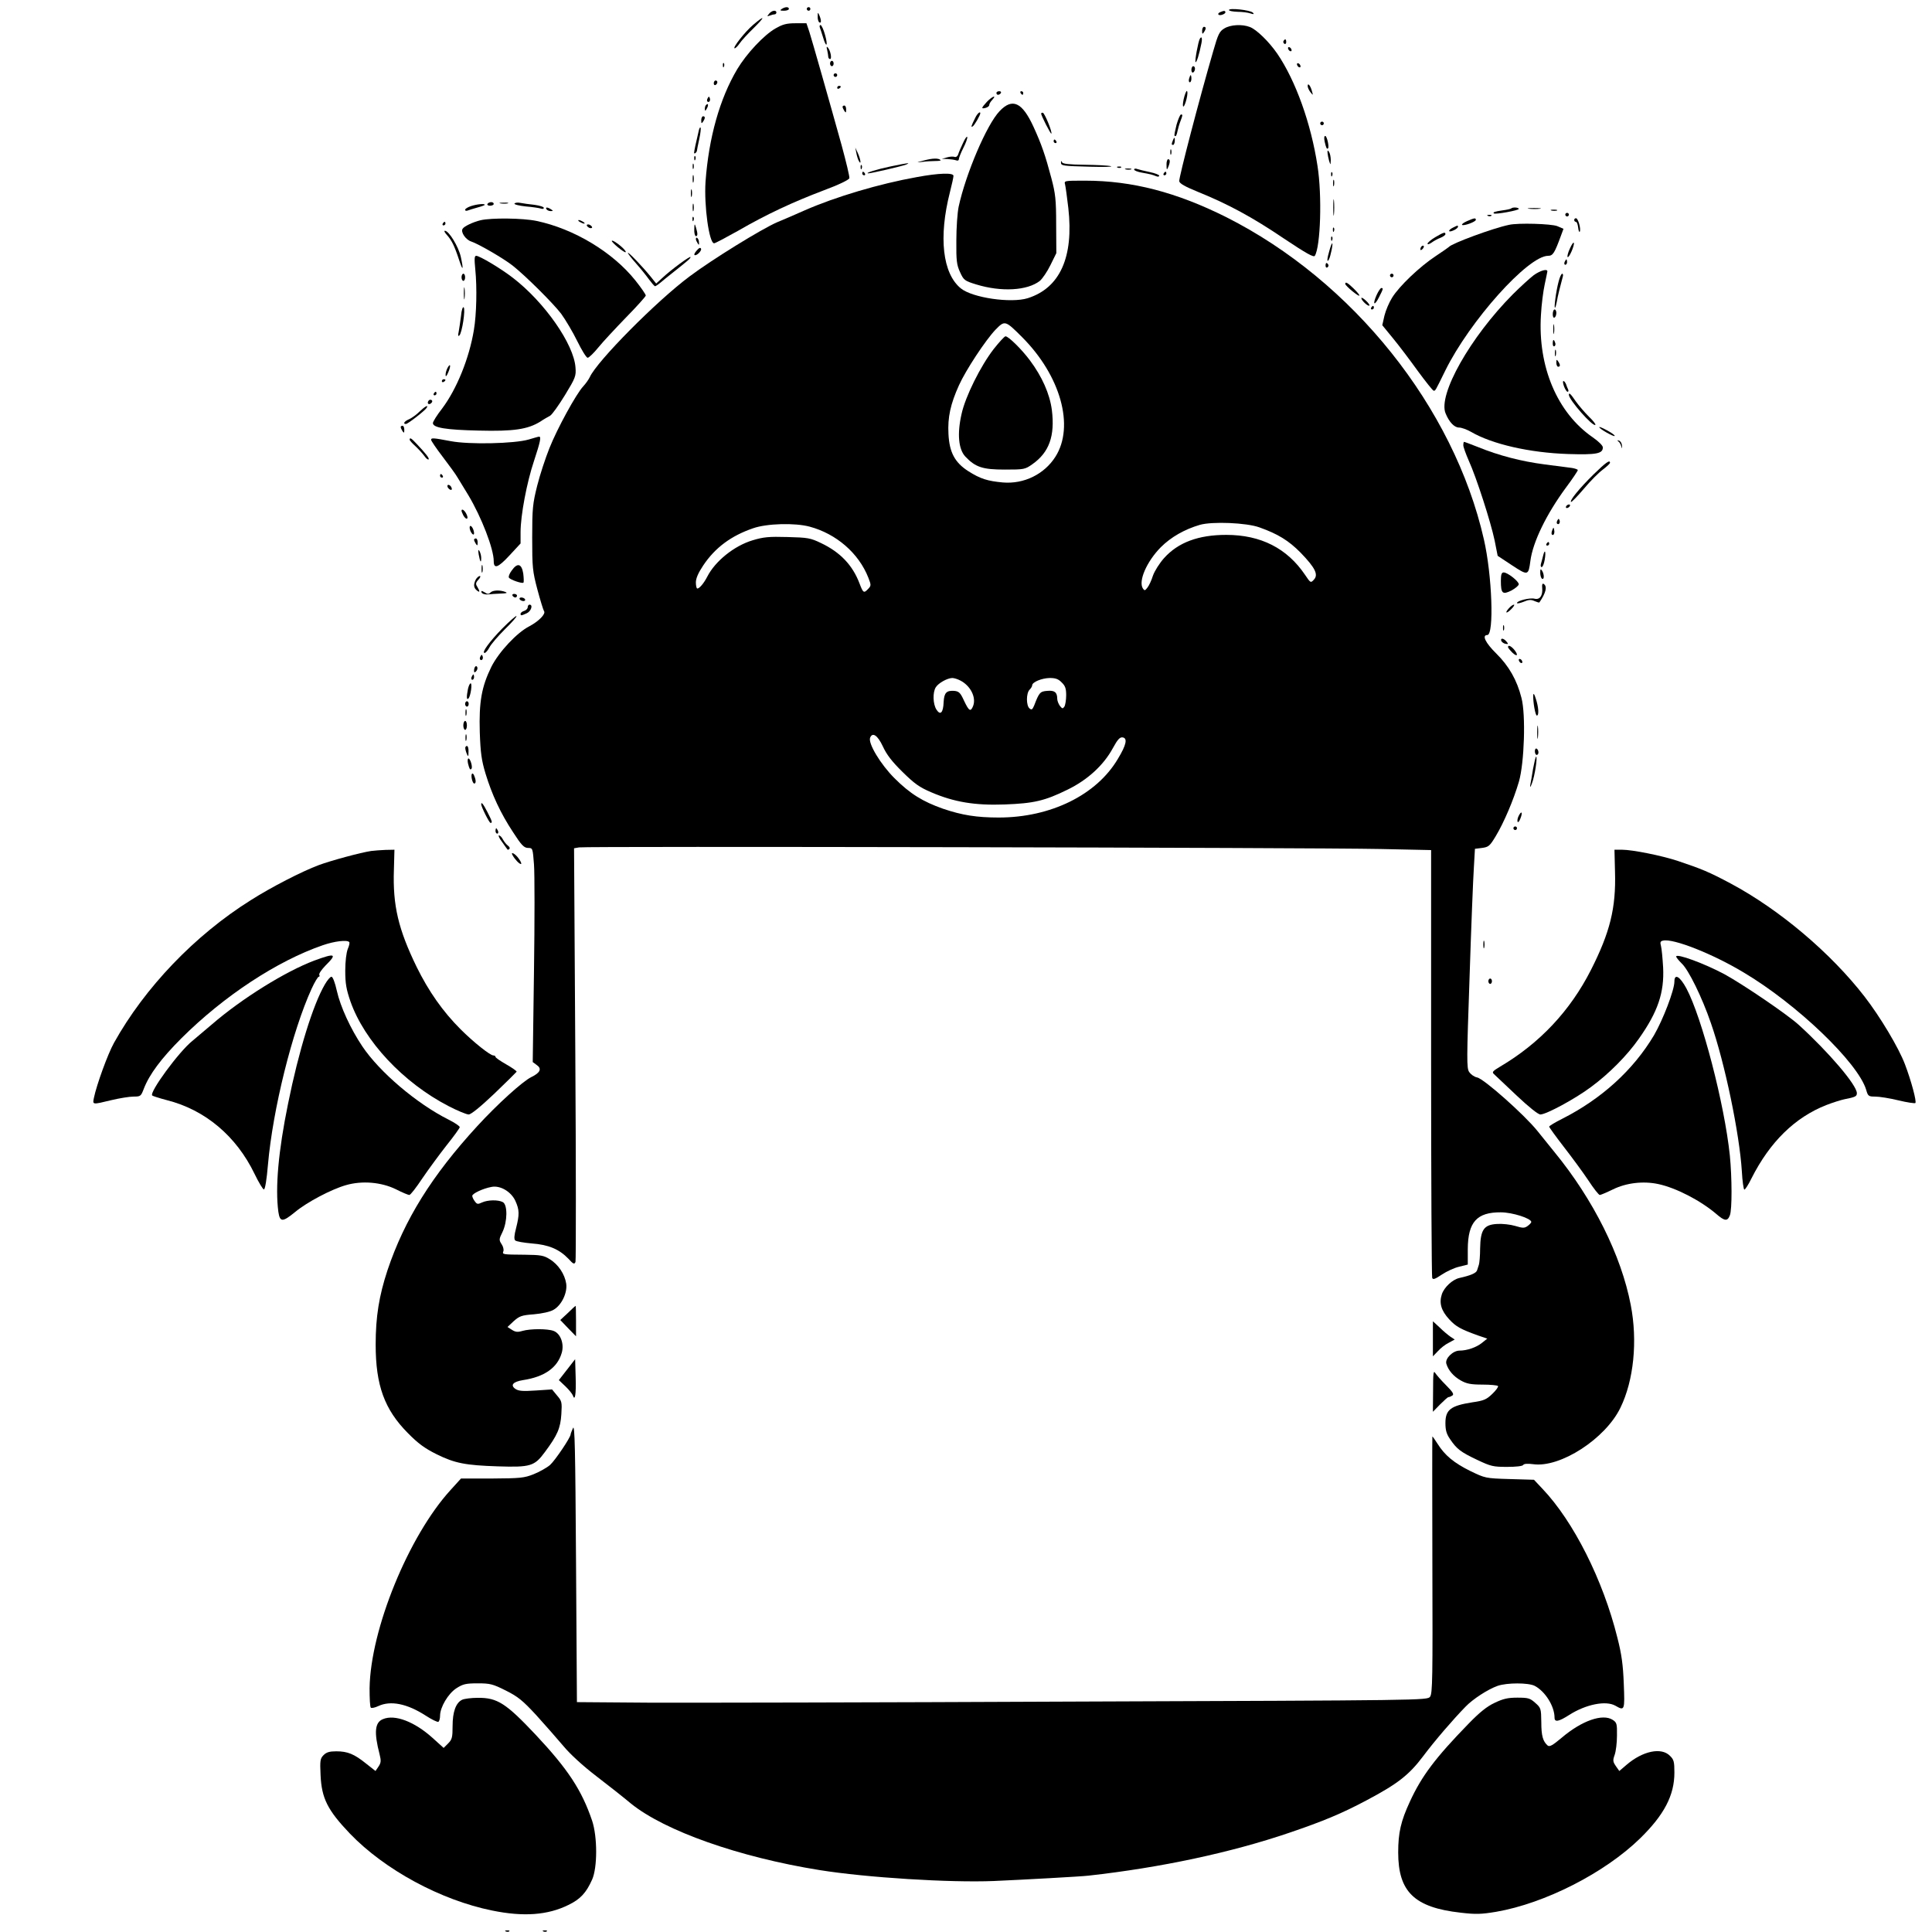 <?xml version="1.0" encoding="UTF-8" standalone="yes"?>
<svg version="1.0" xmlns="http://www.w3.org/2000/svg" width="1080" height="1080" viewBox="0 0 1080 1080" preserveAspectRatio="xMidYMid meet">
  <g transform="translate(0,1080) scale(0.1,-0.1)" fill="#000000" stroke="none">
    <path d="M4370 10750 c-12 -8 -9 -10 13 -10 15 0 27 5 27 10 0 13 -20 13 -40
0z"/>
    <path d="M4510 10750 c0 -5 5 -10 10 -10 6 0 10 5 10 10 0 6 -4 10 -10 10 -5
0 -10 -4 -10 -10z"/>
    <path d="M6870 10744 c0 -5 21 -9 48 -10 26 0 58 -4 72 -9 19 -6 22 -5 14 4
-14 15 -134 28 -134 15z"/>
    <path d="M4299 10723 c-12 -15 -12 -16 4 -10 10 4 23 7 28 7 5 0 9 5 9 10 0
16 -26 12 -41 -7z"/>
    <path d="M6823 10733 c-21 -8 -15 -22 7 -16 11 3 20 9 20 14 0 10 -8 10 -27 2z"/>
    <path d="M4571 10708 c-1 -15 4 -30 9 -33 12 -7 12 12 0 40 -8 18 -9 17 -9 -7z"/>
    <path d="M4210 10661 c-46 -39 -118 -131 -103 -131 5 0 17 12 28 28 10 15 45
53 78 85 66 65 65 76 -3 18z"/>
    <path d="M4335 10641 c-65 -37 -162 -141 -214 -228 -98 -165 -159 -383 -177
-628 -9 -135 20 -345 48 -345 6 0 66 32 134 70 159 92 305 160 479 226 86 32
141 59 143 68 2 8 -18 91 -43 183 -70 252 -164 582 -181 636 l-16 47 -61 0
c-50 0 -72 -6 -112 -29z"/>
    <path d="M4583 10646 c3 -8 11 -32 18 -55 18 -62 29 -49 11 14 -8 30 -20 55
-25 55 -5 0 -7 -6 -4 -14z"/>
    <path d="M6844 10641 c-27 -16 -35 -32 -62 -127 -76 -261 -193 -709 -190 -727
2 -13 32 -30 108 -61 163 -66 301 -140 478 -260 126 -84 166 -106 172 -96 32
52 41 336 15 502 -36 237 -122 477 -225 628 -47 68 -116 135 -153 149 -44 17
-109 13 -143 -8z"/>
    <path d="M6720 10628 c0 -19 2 -20 10 -8 13 19 13 30 0 30 -5 0 -10 -10 -10
-22z"/>
    <path d="M6707 10583 c-9 -15 -29 -125 -24 -130 6 -5 21 44 33 105 6 30 1 42
-9 25z"/>
    <path d="M7175 10571 c-3 -5 -1 -12 5 -16 5 -3 10 1 10 9 0 18 -6 21 -15 7z"/>
    <path d="M4624 10520 c3 -14 6 -31 6 -37 0 -7 5 -13 10 -13 12 0 2 50 -13 65
-6 7 -8 2 -3 -15z"/>
    <path d="M7200 10531 c0 -5 5 -13 10 -16 6 -3 10 -2 10 4 0 5 -4 13 -10 16 -5
3 -10 2 -10 -4z"/>
    <path d="M4640 10445 c0 -8 5 -15 10 -15 6 0 10 7 10 15 0 8 -4 15 -10 15 -5
0 -10 -7 -10 -15z"/>
    <path d="M4041 10434 c0 -11 3 -14 6 -6 3 7 2 16 -1 19 -3 4 -6 -2 -5 -13z"/>
    <path d="M7250 10441 c0 -5 5 -13 10 -16 6 -3 10 -2 10 4 0 5 -4 13 -10 16 -5
3 -10 2 -10 -4z"/>
    <path d="M6660 10409 c0 -11 5 -17 10 -14 6 3 10 13 10 21 0 8 -4 14 -10 14
-5 0 -10 -9 -10 -21z"/>
    <path d="M4660 10380 c0 -5 5 -10 10 -10 6 0 10 5 10 10 0 6 -4 10 -10 10 -5
0 -10 -4 -10 -10z"/>
    <path d="M6647 10360 c-3 -11 -1 -20 4 -20 5 0 9 9 9 20 0 11 -2 20 -4 20 -2
0 -6 -9 -9 -20z"/>
    <path d="M3990 10334 c0 -8 5 -12 10 -9 6 3 10 10 10 16 0 5 -4 9 -10 9 -5 0
-10 -7 -10 -16z"/>
    <path d="M7310 10319 c0 -8 7 -24 16 -35 14 -18 15 -18 8 6 -8 31 -24 50 -24
29z"/>
    <path d="M4680 10309 c0 -5 5 -7 10 -4 6 3 10 8 10 11 0 2 -4 4 -10 4 -5 0
-10 -5 -10 -11z"/>
    <path d="M6621 10262 c-7 -24 -10 -49 -8 -55 6 -17 29 60 24 80 -2 11 -8 1
-16 -25z"/>
    <path d="M5570 10280 c0 -5 4 -10 9 -10 6 0 13 5 16 10 3 6 -1 10 -9 10 -9 0
-16 -4 -16 -10z"/>
    <path d="M5705 10280 c3 -5 8 -10 11 -10 2 0 4 5 4 10 0 6 -5 10 -11 10 -5 0
-7 -4 -4 -10z"/>
    <path d="M3956 10251 c-4 -7 -5 -15 -2 -18 9 -9 19 4 14 18 -4 11 -6 11 -12 0z"/>
    <path d="M5517 10231 c-32 -35 -34 -41 -7 -34 11 3 20 10 20 16 0 6 7 19 17
29 27 30 0 20 -30 -11z"/>
    <path d="M3947 10213 c-4 -3 -7 -13 -7 -22 1 -13 3 -13 11 2 11 19 8 33 -4 20z"/>
    <path d="M5588 10179 c-72 -75 -189 -350 -229 -534 -7 -33 -13 -118 -13 -190
-1 -113 2 -136 21 -177 20 -44 25 -48 90 -68 140 -43 286 -35 356 20 14 12 41
51 59 88 l33 67 -1 160 c0 139 -4 173 -27 260 -33 125 -55 189 -100 287 -63
137 -118 162 -189 87z"/>
    <path d="M4710 10203 c0 -5 5 -15 10 -23 8 -12 10 -11 10 8 0 12 -4 22 -10 22
-5 0 -10 -3 -10 -7z"/>
    <path d="M5452 10142 c-24 -48 -26 -56 -14 -48 9 5 42 62 42 73 0 13 -17 -2
-28 -25z"/>
    <path d="M5820 10165 c0 -11 53 -115 57 -112 7 7 -38 117 -48 117 -5 0 -9 -2
-9 -5z"/>
    <path d="M6577 10103 c-8 -32 -14 -60 -11 -62 7 -7 12 3 17 29 3 14 10 38 16
53 13 34 13 37 3 37 -5 0 -16 -26 -25 -57z"/>
    <path d="M3920 10128 c0 -19 2 -20 10 -8 13 19 13 30 0 30 -5 0 -10 -10 -10
-22z"/>
    <path d="M7380 10110 c0 -5 5 -10 10 -10 6 0 10 5 10 10 0 6 -4 10 -10 10 -5
0 -10 -4 -10 -10z"/>
    <path d="M3906 10069 c-16 -67 -26 -115 -26 -123 0 -10 15 2 16 12 0 4 6 33
13 65 7 32 10 61 7 64 -3 3 -7 -5 -10 -18z"/>
    <path d="M5383 10000 c-12 -25 -24 -53 -27 -64 -4 -10 -12 -16 -20 -13 -8 3
-27 2 -43 -3 l-28 -8 32 -1 c17 -1 38 -4 47 -7 9 -4 16 -1 16 6 0 7 11 35 25
63 14 27 24 55 22 61 -2 6 -13 -9 -24 -34z"/>
    <path d="M7405 10008 c8 -35 12 -44 19 -37 7 8 -6 69 -16 69 -6 0 -7 -13 -3
-32z"/>
    <path d="M6556 10014 c-8 -20 -8 -24 2 -24 4 0 8 9 9 20 2 24 -3 26 -11 4z"/>
    <path d="M5890 10010 c0 -5 5 -10 11 -10 5 0 7 5 4 10 -3 6 -8 10 -11 10 -2 0
-4 -4 -4 -10z"/>
    <path d="M4787 9945 c3 -16 9 -37 14 -45 15 -27 10 11 -6 45 l-14 30 6 -30z"/>
    <path d="M6542 9950 c0 -14 2 -19 5 -12 2 6 2 18 0 25 -3 6 -5 1 -5 -13z"/>
    <path d="M7421 9945 c1 -11 5 -31 9 -45 8 -24 8 -24 9 5 0 17 -4 37 -9 45 -8
12 -10 11 -9 -5z"/>
    <path d="M3881 9914 c0 -11 3 -14 6 -6 3 7 2 16 -1 19 -3 4 -6 -2 -5 -13z"/>
    <path d="M5165 9903 c-45 -12 -46 -12 -10 -8 22 3 55 5 74 5 19 0 32 2 29 5
-11 12 -45 11 -93 -2z"/>
    <path d="M6521 9878 c0 -28 2 -30 9 -13 12 28 12 45 0 45 -5 0 -10 -15 -9 -32z"/>
    <path d="M5931 9892 c-1 -19 11 -20 164 -24 76 -2 128 -1 115 3 -14 4 -80 7
-147 8 -87 1 -123 5 -126 14 -4 9 -6 9 -6 -1z"/>
    <path d="M3872 9870 c0 -14 2 -19 5 -12 2 6 2 18 0 25 -3 6 -5 1 -5 -13z"/>
    <path d="M4980 9870 c-77 -16 -147 -38 -127 -39 14 -1 190 40 212 49 28 12 12
10 -85 -10z"/>
    <path d="M4811 9864 c0 -11 3 -14 6 -6 3 7 2 16 -1 19 -3 4 -6 -2 -5 -13z"/>
    <path d="M6248 9863 c7 -3 16 -2 19 1 4 3 -2 6 -13 5 -11 0 -14 -3 -6 -6z"/>
    <path d="M6293 9853 c9 -2 23 -2 30 0 6 3 -1 5 -18 5 -16 0 -22 -2 -12 -5z"/>
    <path d="M6340 9852 c0 -5 19 -13 43 -17 50 -9 57 -11 80 -20 9 -4 17 -3 17 3
0 5 -24 14 -52 20 -29 6 -61 14 -70 17 -10 4 -18 3 -18 -3z"/>
    <path d="M4820 9830 c0 -5 5 -10 11 -10 5 0 7 5 4 10 -3 6 -8 10 -11 10 -2 0
-4 -4 -4 -10z"/>
    <path d="M6505 9830 c-3 -5 -1 -10 4 -10 6 0 11 5 11 10 0 6 -2 10 -4 10 -3 0
-8 -4 -11 -10z"/>
    <path d="M7441 9824 c0 -11 3 -14 6 -6 3 7 2 16 -1 19 -3 4 -6 -2 -5 -13z"/>
    <path d="M3872 9800 c0 -19 2 -27 5 -17 2 9 2 25 0 35 -3 9 -5 1 -5 -18z"/>
    <path d="M5125 9810 c-208 -37 -454 -110 -627 -186 -57 -25 -125 -55 -153 -66
-86 -37 -365 -209 -490 -303 -184 -137 -517 -473 -558 -563 -6 -13 -23 -37
-37 -52 -39 -42 -145 -235 -189 -346 -22 -55 -53 -149 -68 -209 -25 -100 -28
-127 -28 -290 0 -167 2 -188 29 -290 16 -60 33 -115 37 -121 12 -15 -29 -57
-82 -85 -69 -35 -170 -143 -212 -226 -55 -112 -70 -197 -65 -366 4 -116 10
-158 32 -231 36 -118 84 -222 154 -328 47 -73 61 -87 83 -88 27 0 27 -1 34
-92 4 -50 4 -319 0 -598 l-7 -507 23 -17 c29 -20 19 -43 -31 -67 -49 -24 -190
-152 -302 -274 -255 -278 -407 -523 -502 -806 -47 -143 -66 -259 -66 -415 0
-228 49 -363 180 -495 58 -59 94 -85 160 -118 103 -51 162 -62 342 -68 184 -6
206 1 264 80 70 94 87 133 92 212 4 66 3 73 -24 104 l-28 34 -91 -6 c-74 -5
-96 -3 -114 9 -30 21 -13 40 42 49 120 18 193 69 217 152 15 50 -6 108 -45
123 -34 13 -130 13 -175 0 -27 -8 -39 -6 -58 6 l-25 16 35 33 c32 28 44 33
113 38 45 4 91 14 109 25 45 25 79 96 71 147 -8 52 -44 107 -92 136 -33 21
-51 24 -138 25 -127 1 -128 1 -121 20 3 8 -1 26 -10 39 -15 23 -15 28 5 68 28
59 29 152 2 167 -26 14 -84 13 -117 -2 -23 -11 -28 -10 -40 7 -8 10 -14 24
-14 30 0 13 59 41 107 50 49 10 110 -26 134 -78 23 -51 23 -76 4 -152 -11 -41
-12 -62 -5 -69 6 -6 48 -13 93 -17 94 -7 153 -32 205 -86 27 -30 33 -32 39
-17 3 9 3 533 -1 1164 l-7 1148 28 5 c35 7 4095 -1 4481 -9 l282 -6 0 -1188
c0 -654 3 -1195 6 -1203 4 -12 15 -8 54 18 27 18 70 38 97 44 l48 12 0 87 c1
151 51 206 185 205 64 0 170 -34 170 -54 0 -4 -9 -14 -20 -22 -18 -13 -27 -13
-70 0 -27 8 -72 13 -101 11 -74 -4 -93 -32 -95 -136 0 -42 -4 -84 -7 -92 -3
-8 -7 -22 -10 -31 -5 -16 -36 -29 -99 -43 -39 -9 -85 -52 -98 -91 -16 -49 -4
-91 41 -140 38 -41 63 -55 163 -91 l50 -17 -30 -24 c-31 -25 -83 -43 -125 -43
-37 0 -82 -44 -74 -73 11 -37 40 -71 81 -94 32 -18 55 -23 121 -23 45 0 84 -4
87 -8 3 -5 -12 -25 -32 -44 -32 -31 -47 -38 -111 -47 -121 -19 -151 -41 -151
-116 0 -40 6 -61 26 -90 37 -55 59 -72 152 -116 76 -36 89 -39 167 -39 49 0
87 4 90 11 5 7 25 8 56 4 151 -21 403 142 487 315 75 153 97 374 58 575 -53
277 -209 589 -425 853 -42 52 -85 105 -96 119 -71 89 -300 293 -338 300 -16 3
-35 17 -44 30 -15 22 -14 69 2 531 9 279 20 554 24 612 l6 105 40 5 c36 5 43
10 77 67 45 75 99 201 129 304 30 104 39 374 14 468 -25 99 -70 178 -141 248
-61 60 -81 103 -50 103 39 0 27 335 -19 535 -168 738 -732 1444 -1440 1801
-278 139 -526 204 -789 204 -118 0 -118 0 -112 -22 3 -13 11 -71 18 -131 31
-275 -47 -447 -227 -504 -93 -29 -309 2 -374 55 -102 83 -125 286 -61 537 11
43 20 84 20 92 0 18 -80 16 -205 -7z m588 -894 c216 -216 295 -499 187 -669
-62 -98 -176 -154 -294 -144 -86 8 -125 20 -193 63 -75 48 -106 105 -111 208
-5 93 11 167 59 273 38 84 147 250 204 310 52 53 54 53 148 -41z m1327 -1064
c104 -37 164 -74 231 -142 81 -84 100 -122 74 -150 -18 -20 -19 -19 -50 27
-100 148 -247 223 -440 223 -156 0 -269 -42 -348 -130 -25 -28 -53 -72 -62
-98 -8 -26 -22 -56 -31 -67 -13 -17 -16 -18 -25 -5 -27 41 21 151 100 231 57
57 133 100 218 125 70 20 261 12 333 -14z m-2514 4 c149 -40 274 -148 328
-285 16 -41 16 -45 0 -62 -25 -27 -29 -24 -49 29 -39 103 -108 175 -215 226
-60 29 -75 31 -188 34 -104 3 -134 0 -194 -18 -104 -31 -210 -117 -254 -203
-19 -37 -44 -67 -56 -67 -4 0 -8 15 -8 34 0 23 13 53 41 95 66 99 156 166 279
208 77 27 234 31 316 9z m842 -860 c57 -29 90 -94 72 -142 -14 -35 -23 -30
-51 29 -20 44 -28 52 -54 55 -44 3 -57 -10 -60 -62 -2 -60 -18 -77 -40 -43
-20 31 -22 96 -4 125 15 24 64 51 92 52 10 0 30 -6 45 -14z m567 -11 c20 -19
25 -34 25 -72 0 -26 -5 -55 -10 -63 -9 -13 -12 -12 -25 4 -8 11 -15 29 -15 40
0 36 -15 48 -56 44 -40 -3 -45 -9 -73 -82 -10 -23 -14 -26 -26 -16 -19 16 -19
84 0 104 8 8 15 19 15 25 0 18 53 40 98 41 33 0 49 -6 67 -25z m-1000 -357
c21 -46 51 -85 110 -143 67 -66 95 -86 161 -114 128 -55 244 -74 409 -68 164
6 225 20 353 83 111 54 201 136 253 232 26 48 39 62 54 60 29 -4 22 -41 -26
-120 -119 -202 -376 -328 -666 -328 -123 0 -205 13 -311 49 -114 40 -185 84
-272 171 -77 77 -148 194 -136 226 13 33 42 14 71 -48z"/>
    <path d="M5555 8849 c-73 -94 -159 -266 -180 -364 -25 -110 -17 -196 21 -237
57 -60 97 -73 221 -73 108 0 113 1 154 30 94 66 127 158 109 303 -12 91 -55
187 -123 278 -48 64 -120 134 -136 134 -6 0 -35 -32 -66 -71z"/>
    <path d="M7452 9775 c0 -16 2 -22 5 -12 2 9 2 23 0 30 -3 6 -5 -1 -5 -18z"/>
    <path d="M3862 9720 c0 -19 2 -27 5 -17 2 9 2 25 0 35 -3 9 -5 1 -5 -18z"/>
    <path d="M7453 9640 c0 -41 2 -58 4 -37 2 20 2 54 0 75 -2 20 -4 3 -4 -38z"/>
    <path d="M2725 9660 c-3 -5 3 -10 14 -10 12 0 21 5 21 10 0 6 -6 10 -14 10 -8
0 -18 -4 -21 -10z"/>
    <path d="M2798 9663 c12 -2 30 -2 40 0 9 3 -1 5 -23 4 -22 0 -30 -2 -17 -4z"/>
    <path d="M2876 9662 c-3 -5 26 -12 63 -16 38 -3 76 -9 85 -12 9 -3 16 -2 16 4
0 6 -24 13 -52 17 -29 3 -65 8 -80 11 -14 3 -29 1 -32 -4z"/>
    <path d="M3872 9640 c0 -19 2 -27 5 -17 2 9 2 25 0 35 -3 9 -5 1 -5 -18z"/>
    <path d="M2633 9648 c-18 -6 -33 -15 -33 -21 0 -5 6 -7 14 -4 8 3 33 11 55 17
23 6 41 13 41 15 0 8 -43 4 -77 -7z"/>
    <path d="M3055 9630 c3 -5 14 -10 23 -10 15 0 15 2 2 10 -20 13 -33 13 -25 0z"/>
    <path d="M8448 9635 c-3 -3 -25 -8 -49 -11 -43 -6 -56 -11 -48 -17 8 -7 139
17 139 25 0 9 -34 11 -42 3z"/>
    <path d="M8548 9633 c18 -2 45 -2 60 0 15 2 0 4 -33 4 -33 0 -45 -2 -27 -4z"/>
    <path d="M8673 9623 c9 -2 23 -2 30 0 6 3 -1 5 -18 5 -16 0 -22 -2 -12 -5z"/>
    <path d="M8750 9600 c0 -5 5 -10 10 -10 6 0 10 5 10 10 0 6 -4 10 -10 10 -5 0
-10 -4 -10 -10z"/>
    <path d="M8318 9593 c7 -3 16 -2 19 1 4 3 -2 6 -13 5 -11 0 -14 -3 -6 -6z"/>
    <path d="M3871 9574 c0 -11 3 -14 6 -6 3 7 2 16 -1 19 -3 4 -6 -2 -5 -13z"/>
    <path d="M2687 9569 c-42 -10 -93 -34 -101 -48 -12 -18 17 -61 48 -71 40 -13
183 -96 232 -135 71 -56 226 -210 271 -269 24 -33 65 -102 90 -153 25 -51 51
-93 58 -93 7 0 34 26 60 58 25 31 96 107 156 169 60 61 109 116 109 121 0 6
-26 44 -58 84 -126 158 -343 289 -553 333 -76 16 -251 18 -312 4z"/>
    <path d="M8201 9564 c-18 -8 -31 -17 -28 -21 8 -8 77 17 77 28 0 12 -8 11 -49
-7z"/>
    <path d="M8800 9570 c0 -5 4 -10 9 -10 6 0 11 -15 13 -32 2 -18 6 -28 9 -23 8
14 -9 75 -21 75 -6 0 -10 -4 -10 -10z"/>
    <path d="M3240 9560 c8 -5 20 -10 25 -10 6 0 3 5 -5 10 -8 5 -19 10 -25 10 -5
0 -3 -5 5 -10z"/>
    <path d="M2475 9550 c-3 -5 -1 -10 4 -10 6 0 11 5 11 10 0 6 -2 10 -4 10 -3 0
-8 -4 -11 -10z"/>
    <path d="M3280 9541 c0 -5 7 -11 15 -15 8 -3 15 -1 15 3 0 5 -7 11 -15 15 -8
3 -15 1 -15 -3z"/>
    <path d="M3881 9518 c-1 -21 4 -38 9 -38 11 0 11 14 0 50 -7 22 -8 21 -9 -12z"/>
    <path d="M8435 9543 c-91 -19 -320 -104 -335 -123 -3 -3 -37 -27 -75 -52 -88
-58 -203 -167 -243 -232 -17 -27 -36 -72 -43 -101 l-12 -53 59 -72 c33 -40 95
-122 139 -183 44 -60 84 -110 89 -111 10 -1 8 -4 65 112 137 278 463 642 575
642 27 0 36 15 72 113 l14 38 -35 15 c-33 13 -218 19 -270 7z"/>
    <path d="M8123 9528 c-31 -15 -29 -30 2 -16 14 6 25 15 25 20 0 9 1 10 -27 -4z"/>
    <path d="M7451 9514 c0 -11 3 -14 6 -6 3 7 2 16 -1 19 -3 4 -6 -2 -5 -13z"/>
    <path d="M2497 9488 c28 -31 43 -61 70 -143 21 -64 25 -55 9 19 -13 58 -67
146 -89 146 -6 0 -1 -10 10 -22z"/>
    <path d="M8023 9474 c-24 -14 -43 -31 -43 -36 0 -6 10 -3 23 6 12 9 34 21 50
27 15 6 27 15 27 20 0 14 -11 10 -57 -17z"/>
    <path d="M7441 9464 c0 -11 3 -14 6 -6 3 7 2 16 -1 19 -3 4 -6 -2 -5 -13z"/>
    <path d="M3890 9463 c0 -5 5 -15 10 -23 7 -12 9 -10 7 8 -1 19 -17 33 -17 15z"/>
    <path d="M3420 9453 c0 -9 65 -63 76 -63 10 0 -16 29 -48 51 -15 11 -28 17
-28 12z"/>
    <path d="M8776 9411 c-11 -23 -16 -44 -13 -48 8 -7 39 65 35 79 -2 6 -12 -8
-22 -31z"/>
    <path d="M7432 9401 c-14 -46 -16 -74 -3 -51 9 17 24 90 18 90 -2 0 -9 -17
-15 -39z"/>
    <path d="M7947 9423 c-4 -3 -7 -11 -7 -17 0 -6 5 -5 12 2 6 6 9 14 7 17 -3 3
-9 2 -12 -2z"/>
    <path d="M3896 9401 c-11 -12 -17 -23 -14 -26 8 -9 41 21 37 34 -3 9 -11 6
-23 -8z"/>
    <path d="M3510 9386 c0 -4 21 -31 46 -59 25 -28 57 -68 72 -89 15 -20 30 -38
34 -38 3 0 17 9 30 20 12 11 42 34 64 52 93 74 104 83 104 91 0 9 -108 -70
-158 -117 l-34 -31 -31 39 c-49 60 -127 141 -127 132z"/>
    <path d="M2657 9293 c10 -101 7 -250 -8 -338 -26 -158 -96 -330 -177 -438 -29
-37 -52 -74 -52 -82 0 -26 73 -38 256 -42 196 -5 274 7 344 50 19 13 44 27 55
33 11 6 48 58 83 115 59 97 63 107 59 155 -9 130 -173 365 -350 501 -67 52
-186 123 -205 123 -10 0 -11 -16 -5 -77z"/>
    <path d="M8746 9335 c-3 -8 -1 -15 4 -15 6 0 10 7 10 15 0 8 -2 15 -4 15 -2 0
-6 -7 -10 -15z"/>
    <path d="M7410 9314 c0 -8 5 -12 10 -9 6 4 8 11 5 16 -9 14 -15 11 -15 -7z"/>
    <path d="M8574 9262 c-21 -16 -74 -64 -118 -108 -237 -239 -419 -561 -375
-665 20 -49 49 -79 75 -79 14 0 44 -11 67 -24 118 -69 328 -117 543 -124 159
-5 194 2 194 37 0 10 -23 33 -56 56 -199 137 -308 395 -290 684 3 58 13 135
21 171 8 36 14 68 15 73 0 16 -39 5 -76 -21z"/>
    <path d="M2580 9250 c0 -11 5 -20 10 -20 6 0 10 9 10 20 0 11 -4 20 -10 20 -5
0 -10 -9 -10 -20z"/>
    <path d="M7770 9260 c0 -5 5 -10 10 -10 6 0 10 5 10 10 0 6 -4 10 -10 10 -5 0
-10 -4 -10 -10z"/>
    <path d="M8713 9227 c-14 -51 -28 -154 -20 -147 3 3 7 19 10 35 4 27 20 90 33
138 3 9 1 17 -3 17 -5 0 -14 -19 -20 -43z"/>
    <path d="M7520 9213 c0 -5 18 -23 40 -41 49 -40 53 -30 6 16 -33 32 -46 39
-46 25z"/>
    <path d="M2593 9160 c0 -30 2 -43 4 -27 2 15 2 39 0 55 -2 15 -4 2 -4 -28z"/>
    <path d="M7695 9150 c-24 -54 -12 -63 14 -11 23 45 25 51 13 51 -5 0 -17 -18
-27 -40z"/>
    <path d="M7610 9133 c0 -12 38 -48 45 -41 3 2 -6 15 -20 28 -14 13 -25 19 -25
13z"/>
    <path d="M2577 9033 c-4 -32 -10 -71 -13 -88 -5 -21 -3 -27 4 -20 15 14 35
146 24 157 -5 5 -12 -15 -15 -49z"/>
    <path d="M7665 9080 c-3 -5 -1 -10 4 -10 6 0 11 5 11 10 0 6 -2 10 -4 10 -3 0
-8 -4 -11 -10z"/>
    <path d="M8680 9044 c0 -14 4 -23 10 -19 6 3 10 15 10 26 0 10 -4 19 -10 19
-5 0 -10 -12 -10 -26z"/>
    <path d="M8683 8960 c0 -25 2 -35 4 -22 2 12 2 32 0 45 -2 12 -4 2 -4 -23z"/>
    <path d="M8680 8879 c0 -11 4 -18 10 -14 5 3 7 12 3 20 -7 21 -13 19 -13 -6z"/>
    <path d="M8692 8825 c0 -16 2 -22 5 -12 2 9 2 23 0 30 -3 6 -5 -1 -5 -18z"/>
    <path d="M8700 8773 c0 -13 5 -23 10 -23 13 0 13 11 0 30 -8 12 -10 11 -10 -7z"/>
    <path d="M2501 8742 c-6 -12 -11 -29 -10 -39 0 -11 6 -6 15 16 16 37 12 55 -5
23z"/>
    <path d="M2470 8669 c0 -5 5 -7 10 -4 6 3 10 8 10 11 0 2 -4 4 -10 4 -5 0 -10
-5 -10 -11z"/>
    <path d="M8743 8640 c6 -16 15 -30 20 -30 5 0 6 6 3 13 -3 6 -9 20 -12 30 -4
9 -10 17 -14 17 -5 0 -3 -13 3 -30z"/>
    <path d="M2425 8600 c-3 -5 -1 -10 4 -10 6 0 11 5 11 10 0 6 -2 10 -4 10 -3 0
-8 -4 -11 -10z"/>
    <path d="M8770 8593 c0 -28 135 -181 148 -168 4 3 -13 24 -36 46 -23 23 -56
61 -73 85 -29 43 -39 52 -39 37z"/>
    <path d="M2395 8559 c-10 -15 3 -25 16 -12 7 7 7 13 1 17 -6 3 -14 1 -17 -5z"/>
    <path d="M2345 8499 c-16 -16 -42 -35 -57 -42 -27 -11 -38 -27 -19 -27 11 0
106 74 116 90 12 20 -10 8 -40 -21z"/>
    <path d="M2240 8413 c0 -5 5 -15 10 -23 8 -12 10 -11 10 8 0 12 -4 22 -10 22
-5 0 -10 -3 -10 -7z"/>
    <path d="M8940 8412 c0 -9 81 -55 86 -49 3 3 -15 16 -40 30 -26 14 -46 23 -46
19z"/>
    <path d="M2955 8343 c-79 -23 -331 -29 -436 -9 -100 19 -109 19 -109 7 0 -5
29 -48 65 -95 35 -46 73 -98 82 -114 10 -16 37 -61 61 -100 74 -124 142 -300
142 -369 0 -45 24 -37 87 31 l63 68 0 63 c0 94 35 279 75 398 35 106 42 138
28 136 -5 0 -30 -8 -58 -16z"/>
    <path d="M2290 8342 c0 -4 15 -21 33 -37 18 -17 40 -41 50 -55 9 -13 19 -21
23 -18 5 6 -15 32 -69 89 -28 30 -37 35 -37 21z"/>
    <path d="M9046 8333 c7 -4 14 -17 17 -28 5 -16 5 -15 4 4 -1 14 -9 26 -17 28
-10 3 -11 2 -4 -4z"/>
    <path d="M8180 8311 c0 -10 14 -48 30 -85 43 -94 124 -346 145 -447 l17 -86
80 -53 c90 -59 92 -58 103 25 14 106 90 262 200 411 36 48 65 92 65 96 0 4
-15 9 -32 12 -18 2 -88 11 -154 20 -130 17 -254 49 -372 97 -41 16 -75 29 -78
29 -2 0 -4 -8 -4 -19z"/>
    <path d="M8908 8148 c-79 -78 -134 -145 -126 -154 3 -2 35 30 72 74 36 43 84
91 106 107 22 17 40 33 40 38 0 19 -24 1 -92 -65z"/>
    <path d="M2460 8140 c0 -5 5 -10 11 -10 5 0 7 5 4 10 -3 6 -8 10 -11 10 -2 0
-4 -4 -4 -10z"/>
    <path d="M2502 8078 c2 -6 10 -14 16 -16 7 -2 10 2 6 12 -7 18 -28 22 -22 4z"/>
    <path d="M8755 7970 c-3 -5 -2 -10 4 -10 5 0 13 5 16 10 3 6 2 10 -4 10 -5 0
-13 -4 -16 -10z"/>
    <path d="M2580 7944 c0 -3 5 -14 10 -25 16 -28 32 -23 18 6 -10 22 -28 35 -28
19z"/>
    <path d="M8706 7891 c-4 -7 -5 -15 -2 -18 9 -9 19 4 14 18 -4 11 -6 11 -12 0z"/>
    <path d="M2627 7840 c6 -22 23 -38 23 -21 0 17 -12 41 -20 41 -5 0 -6 -9 -3
-20z"/>
    <path d="M8677 7836 c-4 -10 -5 -21 -2 -24 9 -9 17 6 13 25 -3 17 -4 17 -11
-1z"/>
    <path d="M2650 7783 c0 -5 5 -15 10 -23 8 -12 10 -11 10 8 0 12 -4 22 -10 22
-5 0 -10 -3 -10 -7z"/>
    <path d="M8645 7760 c-3 -5 -1 -10 4 -10 6 0 11 5 11 10 0 6 -2 10 -4 10 -3 0
-8 -4 -11 -10z"/>
    <path d="M2676 7700 c8 -43 14 -51 14 -19 0 13 -5 31 -10 39 -7 11 -8 5 -4
-20z"/>
    <path d="M8626 7693 c-4 -15 -9 -36 -12 -45 -3 -10 -1 -18 4 -18 6 0 13 18 17
41 8 46 1 64 -9 22z"/>
    <path d="M2692 7620 c0 -19 2 -27 5 -17 2 9 2 25 0 35 -3 9 -5 1 -5 -18z"/>
    <path d="M2860 7610 c-12 -16 -19 -34 -15 -39 7 -12 75 -35 81 -28 3 3 2 26
-1 51 -9 56 -33 62 -65 16z"/>
    <path d="M8610 7598 c0 -15 5 -30 10 -33 13 -8 13 25 0 45 -8 12 -10 9 -10
-12z"/>
    <path d="M8390 7553 c0 -71 9 -79 59 -54 22 12 41 28 41 35 0 17 -63 66 -84
66 -12 0 -16 -11 -16 -47z"/>
    <path d="M2660 7561 c-14 -27 -13 -46 5 -61 18 -15 19 -7 3 20 -10 15 -9 23 6
39 11 12 14 21 8 21 -6 0 -16 -9 -22 -19z"/>
    <path d="M8621 7514 c4 -43 -13 -68 -42 -61 -26 7 -99 -11 -99 -24 0 -4 17 -1
37 7 28 12 42 13 61 4 14 -6 25 -9 27 -8 37 54 46 90 24 104 -7 4 -10 -4 -8
-22z"/>
    <path d="M2692 7488 c3 -7 17 -12 34 -11 16 2 49 4 74 5 32 1 39 3 25 9 -31
12 -70 10 -83 -3 -10 -10 -17 -10 -33 1 -18 10 -20 10 -17 -1z"/>
    <path d="M2865 7470 c3 -5 10 -10 16 -10 5 0 9 5 9 10 0 6 -7 10 -16 10 -8 0
-12 -4 -9 -10z"/>
    <path d="M2905 7450 c3 -5 13 -10 21 -10 8 0 12 5 9 10 -3 6 -13 10 -21 10 -8
0 -12 -4 -9 -10z"/>
    <path d="M2950 7406 c0 -8 -9 -18 -20 -21 -11 -3 -20 -11 -20 -16 0 -12 4 -11
35 3 24 11 36 48 15 48 -5 0 -10 -6 -10 -14z"/>
    <path d="M8435 7400 c-26 -29 -14 -33 14 -4 13 13 19 24 14 24 -6 0 -18 -9
-28 -20z"/>
    <path d="M2808 7287 c-73 -75 -118 -137 -99 -137 6 0 18 14 27 31 9 18 48 63
86 101 39 38 68 71 65 74 -3 3 -38 -28 -79 -69z"/>
    <path d="M8402 7290 c0 -14 2 -19 5 -12 2 6 2 18 0 25 -3 6 -5 1 -5 -13z"/>
    <path d="M8392 7218 c3 -7 13 -15 24 -17 16 -3 17 -1 5 13 -16 19 -34 21 -29
4z"/>
    <path d="M8430 7183 c0 -5 12 -19 25 -32 28 -26 34 -12 8 19 -18 20 -33 26
-33 13z"/>
    <path d="M2686 7131 c-4 -7 -5 -15 -2 -18 9 -9 19 4 14 18 -4 11 -6 11 -12 0z"/>
    <path d="M8490 7111 c0 -5 5 -13 10 -16 6 -3 10 -2 10 4 0 5 -4 13 -10 16 -5
3 -10 2 -10 -4z"/>
    <path d="M2657 7074 c-4 -4 -7 -14 -7 -23 0 -11 3 -12 11 -4 6 6 10 16 7 23
-2 6 -7 8 -11 4z"/>
    <path d="M2636 7015 c-3 -8 -1 -15 4 -15 6 0 10 7 10 15 0 8 -2 15 -4 15 -2 0
-6 -7 -10 -15z"/>
    <path d="M2616 6949 c-9 -45 -8 -65 3 -53 12 13 22 84 12 84 -5 0 -11 -14 -15
-31z"/>
    <path d="M8571 6914 c-2 -39 12 -114 20 -114 13 0 10 48 -6 95 -8 26 -13 32
-14 19z"/>
    <path d="M2600 6865 c0 -8 5 -15 10 -15 6 0 10 7 10 15 0 8 -4 15 -10 15 -5 0
-10 -7 -10 -15z"/>
    <path d="M2602 6815 c0 -16 2 -22 5 -12 2 9 2 23 0 30 -3 6 -5 -1 -5 -18z"/>
    <path d="M2590 6745 c0 -14 5 -25 10 -25 6 0 10 11 10 25 0 14 -4 25 -10 25
-5 0 -10 -11 -10 -25z"/>
    <path d="M8593 6705 c0 -33 2 -45 4 -27 2 18 2 45 0 60 -2 15 -4 0 -4 -33z"/>
    <path d="M2602 6675 c0 -16 2 -22 5 -12 2 9 2 23 0 30 -3 6 -5 -1 -5 -18z"/>
    <path d="M2601 6618 c0 -7 4 -22 9 -33 7 -17 9 -15 9 13 1 17 -3 32 -9 32 -5
0 -10 -6 -9 -12z"/>
    <path d="M8580 6601 c0 -12 5 -21 10 -21 6 0 10 6 10 14 0 8 -4 18 -10 21 -5
3 -10 -3 -10 -14z"/>
    <path d="M8570 6503 c-6 -38 -13 -79 -16 -93 -2 -15 2 -10 10 12 15 38 32 148
23 148 -3 0 -10 -30 -17 -67z"/>
    <path d="M2616 6533 c8 -32 12 -39 19 -31 9 8 -6 58 -16 58 -5 0 -6 -12 -3
-27z"/>
    <path d="M2639 6475 c-9 -8 2 -55 12 -55 10 0 11 17 0 43 -3 10 -9 15 -12 12z"/>
    <path d="M2690 6304 c0 -14 45 -104 52 -104 12 0 10 7 -17 60 -23 45 -35 60
-35 44z"/>
    <path d="M8490 6240 c-6 -11 -9 -26 -7 -33 3 -7 10 1 16 17 14 35 7 47 -9 16z"/>
    <path d="M8460 6170 c0 -5 5 -10 10 -10 6 0 10 5 10 10 0 6 -4 10 -10 10 -5 0
-10 -4 -10 -10z"/>
    <path d="M2770 6155 c0 -8 4 -15 10 -15 5 0 7 7 4 15 -4 8 -8 15 -10 15 -2 0
-4 -7 -4 -15z"/>
    <path d="M2807 6093 c15 -21 28 -40 30 -42 2 -2 6 -1 10 3 5 4 1 13 -8 19 -9
7 -21 22 -28 35 -6 12 -16 22 -22 22 -5 0 2 -17 18 -37z"/>
    <path d="M2075 6043 c-56 -8 -226 -54 -293 -79 -94 -35 -267 -124 -380 -196
-313 -196 -593 -489 -765 -798 -34 -61 -97 -234 -112 -307 -8 -39 -10 -39 97
-13 46 11 102 20 124 20 40 0 42 2 58 44 31 80 97 169 210 282 238 237 535
432 790 520 66 23 136 31 148 18 4 -3 0 -21 -8 -39 -8 -21 -14 -69 -14 -122 0
-71 6 -104 29 -171 78 -222 295 -454 548 -585 50 -26 101 -47 113 -47 13 0 65
42 143 116 67 64 123 120 125 123 1 4 -25 22 -58 41 -33 19 -60 37 -60 42 0 4
-5 8 -12 8 -18 0 -111 74 -184 147 -99 99 -178 212 -245 348 -102 210 -134
343 -127 543 l3 112 -50 -1 c-27 -1 -63 -4 -80 -6z"/>
    <path d="M9028 5926 c6 -202 -28 -338 -135 -549 -116 -228 -286 -409 -508
-540 -40 -24 -46 -30 -34 -41 8 -7 65 -61 127 -120 69 -65 120 -106 133 -106
32 0 194 87 282 153 101 74 203 177 268 270 107 151 143 259 136 399 -3 51 -8
105 -12 120 -6 21 -3 27 12 30 57 13 277 -74 450 -178 298 -177 639 -504 685
-656 10 -36 14 -38 51 -38 22 0 80 -9 129 -21 49 -12 92 -18 95 -15 8 8 -23
124 -58 216 -35 93 -138 265 -226 379 -189 244 -475 486 -748 632 -122 65
-161 81 -295 126 -90 30 -255 63 -313 63 l-42 0 3 -124z"/>
    <path d="M2866 6018 c13 -23 37 -48 46 -48 5 0 0 14 -12 30 -20 29 -49 43 -34
18z"/>
    <path d="M8292 5520 c0 -19 2 -27 5 -17 2 9 2 25 0 35 -3 9 -5 1 -5 -18z"/>
    <path d="M1756 5430 c-159 -60 -402 -210 -571 -356 -50 -42 -99 -84 -110 -93
-75 -60 -242 -288 -224 -305 3 -3 40 -15 82 -26 214 -54 388 -201 490 -412 23
-48 47 -87 52 -87 7 -1 16 56 23 139 27 309 136 747 244 983 17 37 35 67 40
67 5 0 6 5 3 10 -4 6 12 29 34 52 68 67 56 72 -63 28z"/>
    <path d="M9370 5453 c0 -5 14 -22 31 -39 38 -35 114 -190 163 -333 78 -223
160 -619 173 -828 3 -57 10 -103 14 -103 5 0 23 28 40 63 103 204 243 341 419
410 36 14 81 28 100 32 61 12 70 16 70 34 0 45 -157 229 -325 382 -65 59 -311
226 -415 283 -112 60 -270 118 -270 99z"/>
    <path d="M1816 5297 c-66 -113 -146 -370 -206 -668 -54 -264 -72 -468 -54
-603 9 -59 23 -59 94 -1 66 55 203 127 284 150 90 26 197 17 279 -23 35 -18
69 -32 75 -32 7 0 39 42 73 93 34 50 95 133 135 184 41 51 74 97 74 102 0 6
-28 25 -62 42 -178 89 -386 266 -482 409 -66 98 -123 222 -143 311 -10 46 -23
79 -30 79 -7 0 -23 -19 -37 -43z"/>
    <path d="M9360 5313 c0 -48 -64 -214 -114 -300 -116 -195 -294 -356 -513 -467
-40 -20 -73 -40 -73 -44 0 -4 37 -55 81 -112 45 -58 107 -142 137 -187 30 -46
59 -83 65 -83 5 0 38 14 73 31 75 37 170 48 254 30 99 -21 236 -92 324 -167
47 -41 63 -42 76 -8 13 33 12 212 0 334 -30 289 -156 772 -243 935 -36 67 -67
85 -67 38z"/>
    <path d="M8320 5315 c0 -8 5 -15 10 -15 6 0 10 7 10 15 0 8 -4 15 -10 15 -5 0
-10 -7 -10 -15z"/>
    <path d="M3174 3460 l-42 -39 44 -46 44 -45 0 85 c0 47 -1 85 -2 85 -2 0 -22
-18 -44 -40z"/>
    <path d="M8010 3316 l0 -98 28 29 c15 17 42 38 61 47 l33 18 -23 15 c-13 9
-41 32 -61 52 l-38 35 0 -98z"/>
    <path d="M3170 3144 l-46 -59 37 -35 c20 -19 38 -42 41 -50 12 -36 19 5 16
100 l-3 102 -45 -58z"/>
    <path d="M8011 3026 l-1 -118 40 41 c22 22 43 41 47 41 5 0 14 4 22 9 10 7 2
20 -35 57 -27 27 -54 58 -61 69 -10 16 -12 -2 -12 -99z"/>
    <path d="M3203 2817 c-7 -16 -13 -31 -13 -35 0 -17 -87 -146 -115 -171 -18
-16 -60 -39 -92 -52 -53 -21 -74 -23 -232 -24 l-174 0 -59 -65 c-234 -257
-447 -778 -452 -1107 0 -56 2 -105 7 -109 4 -4 23 0 42 9 68 32 160 14 264
-53 34 -22 66 -38 72 -35 5 4 9 19 9 34 0 47 45 124 92 154 36 23 52 27 119
27 69 0 84 -4 156 -40 68 -34 94 -55 170 -137 49 -54 117 -132 152 -173 39
-47 109 -111 186 -170 68 -52 154 -120 192 -152 189 -153 605 -300 1055 -372
263 -42 727 -71 973 -61 160 7 489 25 530 30 405 45 797 129 1123 240 188 64
292 107 431 181 172 91 237 141 316 246 66 88 166 204 237 277 41 43 126 98
180 117 53 18 171 18 207 0 59 -31 111 -114 111 -178 0 -27 24 -22 83 16 93
59 204 81 257 51 52 -30 53 -27 47 123 -4 105 -12 165 -36 258 -80 322 -245
649 -418 831 l-48 51 -136 4 c-136 4 -137 5 -220 45 -91 45 -142 87 -183 152
-14 22 -27 41 -29 41 -1 0 -1 -323 0 -717 2 -631 1 -720 -13 -738 -15 -20 -33
-20 -1997 -27 -1090 -5 -2160 -7 -2377 -6 l-395 3 -5 780 c-4 636 -7 775 -17
752z"/>
    <path d="M2583 1298 c-35 -17 -53 -68 -53 -147 0 -63 -3 -75 -25 -97 l-25 -25
-62 56 c-101 91 -211 133 -277 105 -46 -18 -51 -74 -19 -197 9 -36 8 -47 -6
-68 l-17 -25 -52 41 c-67 54 -104 69 -167 69 -38 0 -55 -5 -71 -21 -19 -19
-21 -30 -17 -113 6 -129 39 -195 164 -326 194 -202 508 -372 795 -430 175 -36
311 -26 426 31 67 32 100 68 133 142 30 67 30 239 0 329 -58 171 -135 288
-316 481 -166 176 -214 207 -323 206 -36 0 -76 -5 -88 -11z"/>
    <path d="M8355 1281 c-43 -20 -84 -53 -146 -117 -184 -189 -262 -292 -328
-436 -50 -108 -65 -173 -65 -283 0 -220 90 -308 349 -337 85 -10 115 -9 199 5
272 47 606 217 804 410 135 132 192 241 192 368 0 61 -3 73 -25 94 -48 49
-152 27 -242 -50 l-41 -35 -19 27 c-17 25 -18 32 -7 63 7 19 13 68 13 107 1
67 -1 74 -24 89 -56 36 -172 -4 -285 -100 -50 -42 -67 -52 -78 -44 -27 23 -36
55 -36 131 -1 76 -2 80 -34 108 -29 26 -39 29 -100 29 -53 0 -79 -6 -127 -29z"/>
    <path d="M2828 3 c7 -3 16 -2 19 1 4 3 -2 6 -13 5 -11 0 -14 -3 -6 -6z"/>
    <path d="M3038 3 c7 -3 16 -2 19 1 4 3 -2 6 -13 5 -11 0 -14 -3 -6 -6z"/>
  </g>
</svg>